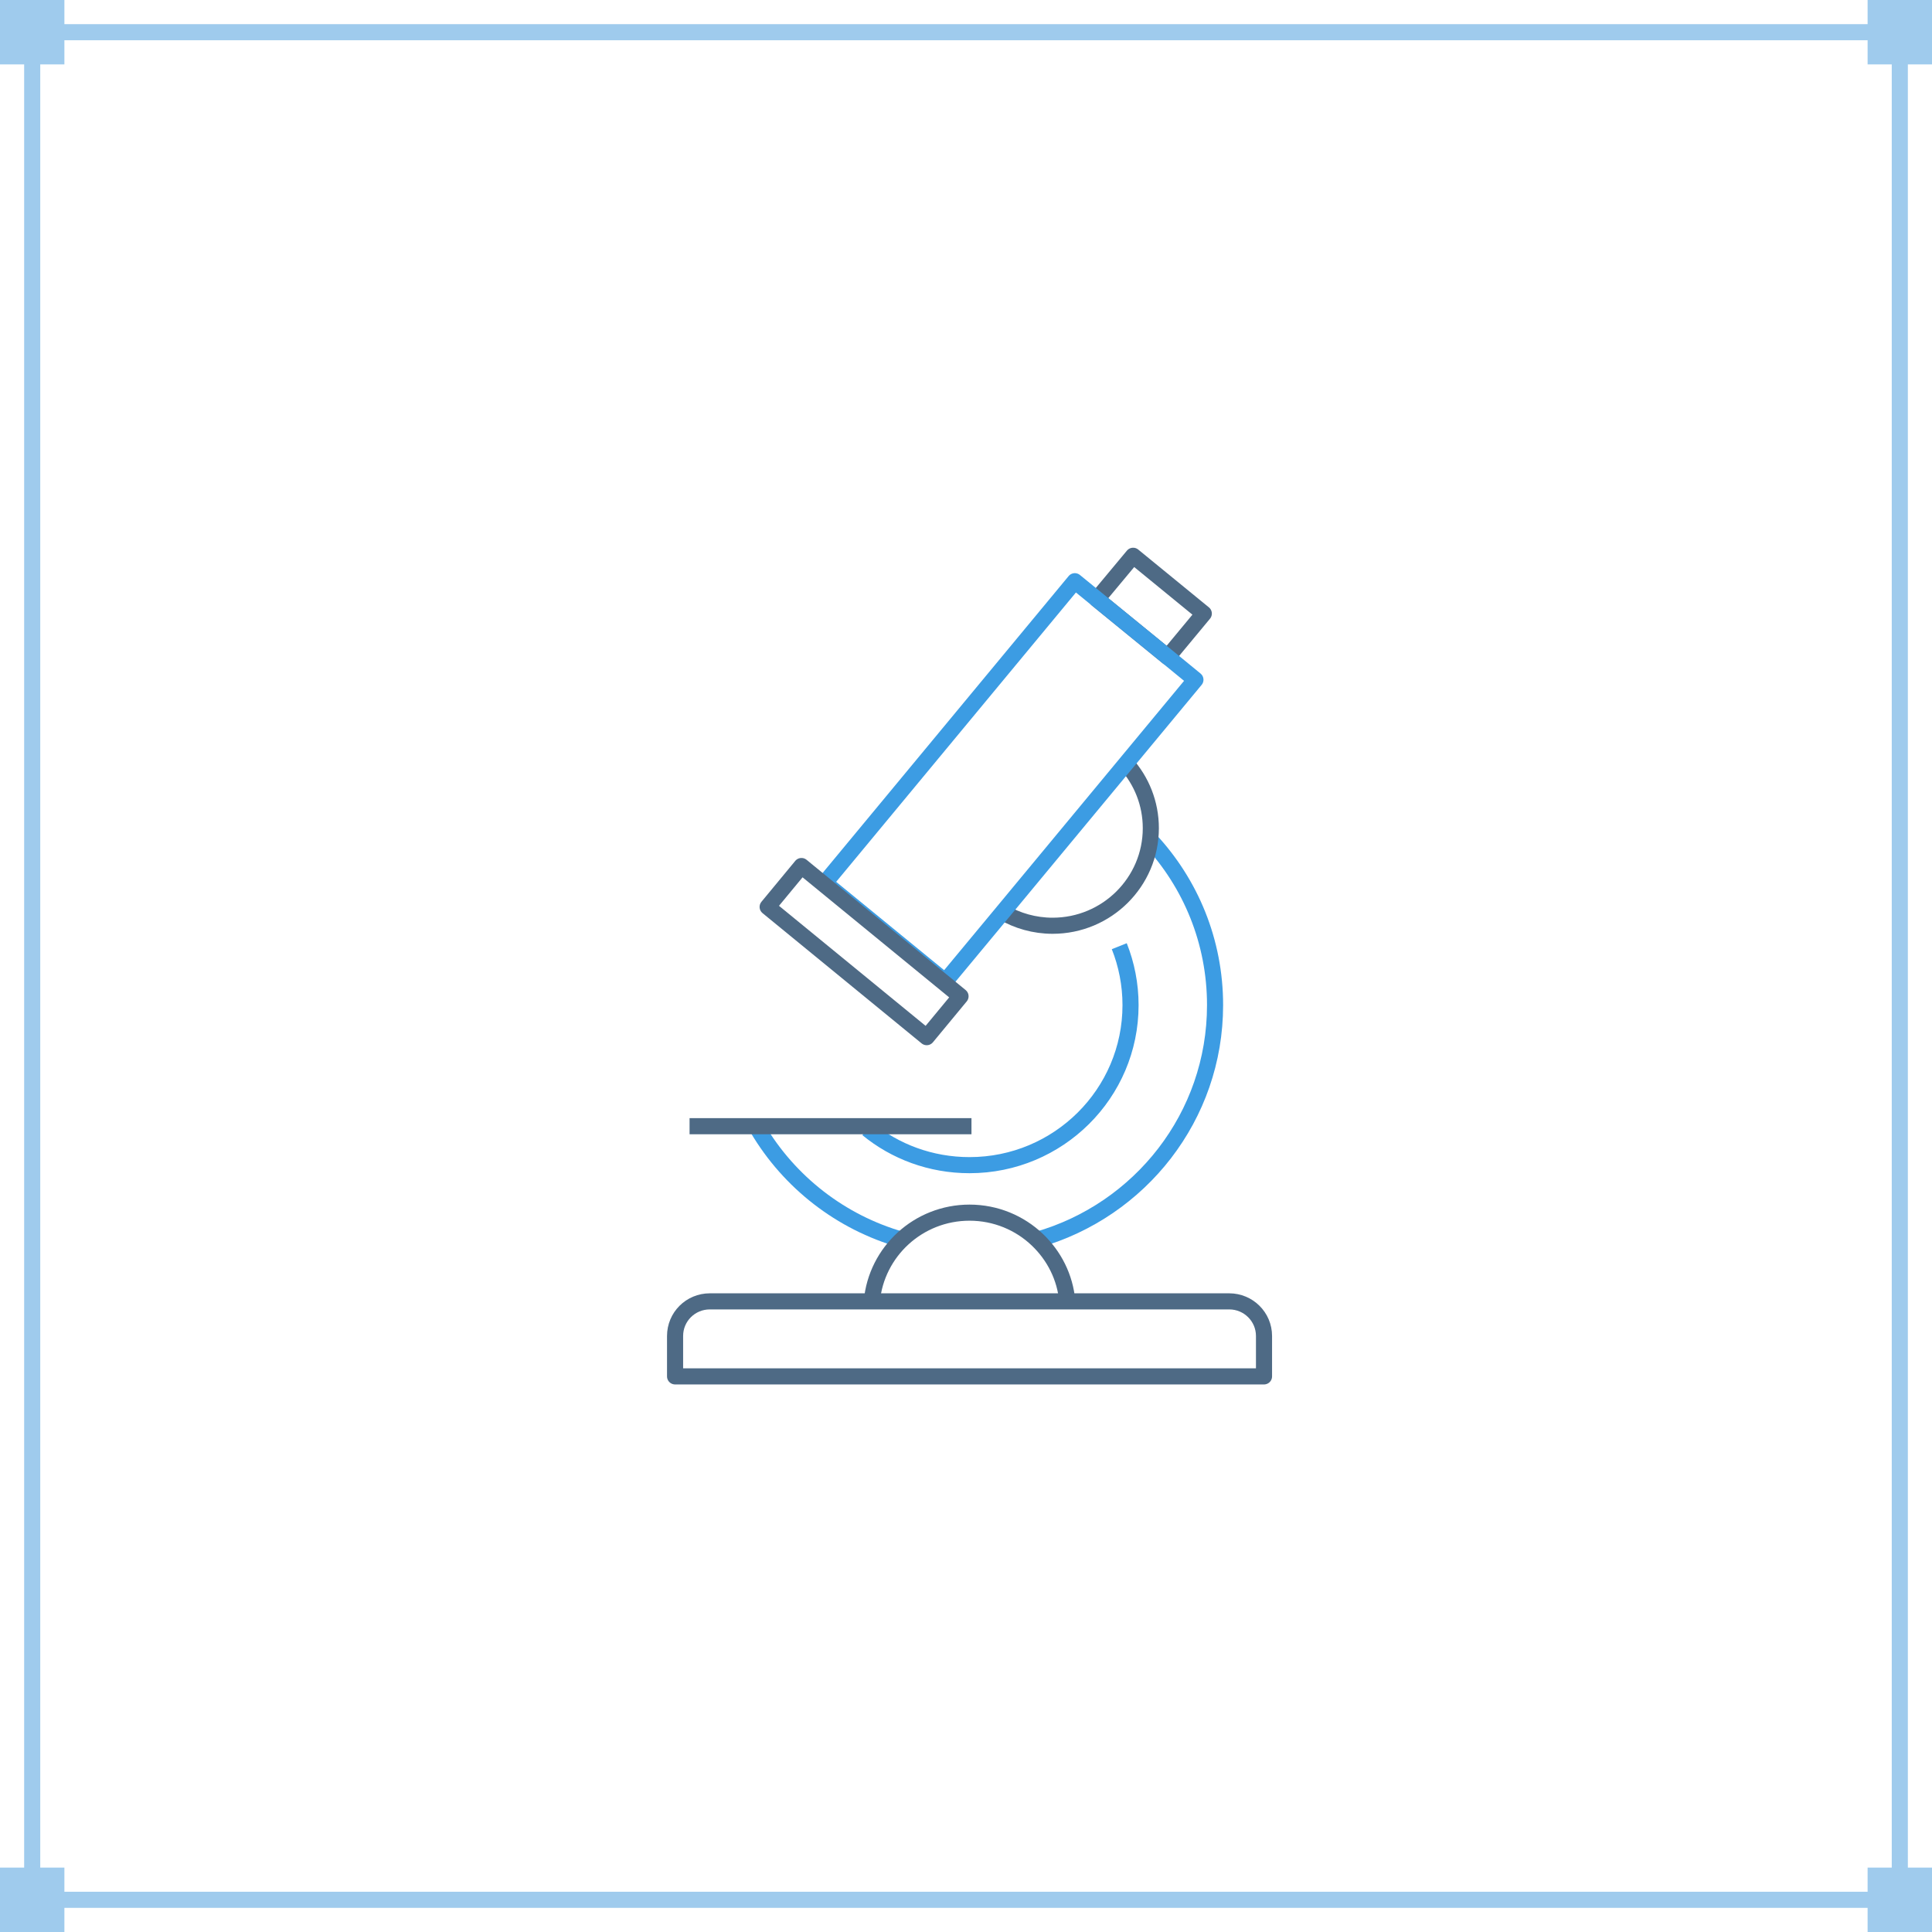 <?xml version="1.0" encoding="utf-8"?>
<!-- Generator: Adobe Illustrator 26.0.1, SVG Export Plug-In . SVG Version: 6.00 Build 0)  -->
<svg version="1.1" xmlns="http://www.w3.org/2000/svg" xmlns:xlink="http://www.w3.org/1999/xlink" x="0px" y="0px"
	 viewBox="0 0 120 120" style="enable-background:new 0 0 120 120;" xml:space="preserve">
<style type="text/css">
	.st0{fill:#9FCBED;}
	.st1{fill:none;stroke:#9FCBED;stroke-miterlimit:10;}
	.st2{display:none;}
	.st3{display:inline;}
	.st4{fill:#3C9CE3;}
	.st5{fill:none;stroke:#4E6A85;stroke-linejoin:round;stroke-miterlimit:10;}
	.st6{display:inline;fill:none;stroke:#9FCBED;stroke-miterlimit:10;}
	.st7{fill:none;stroke:#3C9CE3;stroke-linejoin:round;stroke-miterlimit:10;}
</style>
<g id="Layer_1">
	<rect x="116" class="st0" width="4" height="4"/>
	<rect class="st0" width="4" height="4"/>
	<rect y="116" class="st0" width="4" height="4"/>
	<rect x="116" y="116" class="st0" width="4" height="4"/>
	<rect x="2" y="2" class="st1" width="116" height="116"/>
</g>
<g id="Layer_2" class="st2">
	<g class="st3">
		<g>
			<g>
				<path class="st4" d="M68.37,88.69H51.63c0.38-4.25,3.98-7.59,8.37-7.59c2.25,0,4.29,0.88,5.8,2.31
					C67.23,84.77,68.18,86.62,68.37,88.69z"/>
			</g>
		</g>
		<g>
			<g>
				<path class="st4" d="M75.51,48.21c0,4.61-3.76,8.34-8.4,8.34c-1.56,0-3.02-0.42-4.27-1.16l10.55-12.72
					C74.71,44.15,75.51,46.08,75.51,48.21z"/>
			</g>
		</g>
		<g>
			<g>
				<path class="st4" d="M85.2,91.65v3.46H80.3H34.8v-3.46c0-1.63,1.33-2.96,2.98-2.96h13.85h16.73h13.85
					C83.86,88.69,85.2,90.01,85.2,91.65z"/>
			</g>
		</g>
		<g>
			<g>
				<polygon class="st4" points="80.04,29.85 76.95,33.57 70.9,28.62 73.99,24.89 				"/>
			</g>
		</g>
		<g>
			<g>
				<polygon class="st0" points="79.33,35.51 73.39,42.67 62.84,55.4 57.92,61.32 47.61,52.89 69.02,27.08 76.95,33.57 				"/>
			</g>
		</g>
	</g>
	<g class="st3">
		<g>
			<g>
				<polygon class="st5" points="62.84,55.4 57.92,61.32 47.61,52.89 69.02,27.08 76.95,33.57 79.33,35.51 73.39,42.67 				"/>
			</g>
		</g>
		<g>
			<g>
				<polygon class="st5" points="76.95,33.57 70.9,28.62 73.99,24.89 80.04,29.85 				"/>
			</g>
		</g>
		<g>
			<g>
				<polygon class="st5" points="56.34,66.08 42.73,54.95 45.62,51.45 59.23,62.59 				"/>
			</g>
		</g>
		<g>
			<g>
				<path class="st5" d="M51.63,88.69H37.78c-1.65,0-2.98,1.32-2.98,2.96v3.46h45.5h4.89v-3.46c0-1.63-1.33-2.96-2.98-2.96H68.37
					H51.63z"/>
			</g>
		</g>
		<g>
			<g>
				<path class="st5" d="M72.81,58.31c0.62,1.56,0.96,3.26,0.96,5.04c0,7.56-6.17,13.69-13.78,13.69c-3.32,0-6.36-1.16-8.74-3.1"/>
			</g>
		</g>
		<g>
			<g>
				<path class="st5" d="M75.45,49.21c3.45,3.72,5.56,8.68,5.56,14.14c0,9.53-6.42,17.56-15.21,20.06"/>
			</g>
		</g>
		<g>
			<g>
				<path class="st5" d="M41.89,73.93c2.7,4.55,7.09,7.99,12.3,9.48"/>
			</g>
		</g>
		<g>
			<g>
				<path class="st5" d="M73.39,42.67c1.32,1.47,2.12,3.41,2.12,5.54c0,4.61-3.76,8.34-8.4,8.34c-1.56,0-3.02-0.42-4.27-1.16"/>
			</g>
		</g>
		<g>
			<g>
				<path class="st5" d="M51.63,88.69c0.38-4.25,3.98-7.59,8.37-7.59c2.25,0,4.29,0.88,5.8,2.31c1.43,1.36,2.38,3.21,2.56,5.28"/>
			</g>
		</g>
		<g>
			<g>
				<line class="st5" x1="60.17" y1="73.71" x2="36.05" y2="73.71"/>
			</g>
		</g>
	</g>
	<rect x="2" y="2" class="st6" width="116" height="116"/>
</g>
<g id="Layer_3">
	<g>
		<g>
			<polygon class="st5" points="72.53,40.81 68.13,37.22 70.38,34.52 74.77,38.11 			"/>
		</g>
	</g>
	<g>
		<g>
			<path class="st5" d="M54.15,80.83H44.09c-1.2,0-2.16,0.96-2.16,2.15v2.51h33.03h3.55v-2.51c0-1.19-0.97-2.15-2.16-2.15H66.29
				H54.15z"/>
		</g>
	</g>
	<g>
		<g>
			<path class="st7" d="M69.52,58.77c0.45,1.13,0.7,2.37,0.7,3.66c0,5.49-4.48,9.94-10,9.94c-2.41,0-4.62-0.84-6.34-2.25"/>
		</g>
	</g>
	<g>
		<g>
			<path class="st7" d="M71.44,52.17c2.51,2.7,4.03,6.3,4.03,10.26c0,6.92-4.66,12.75-11.04,14.57"/>
		</g>
	</g>
	<g>
		<g>
			<path class="st7" d="M47.07,70.12c1.96,3.3,5.14,5.8,8.93,6.88"/>
		</g>
	</g>
	<g>
		<g>
			<path class="st5" d="M69.94,47.42c0.96,1.07,1.54,2.48,1.54,4.02c0,3.34-2.73,6.06-6.1,6.06c-1.13,0-2.19-0.31-3.1-0.84"/>
		</g>
	</g>
	<g>
		<g>
			<path class="st5" d="M54.15,80.83c0.28-3.09,2.89-5.51,6.07-5.51c1.63,0,3.12,0.64,4.21,1.68c1.04,0.99,1.73,2.33,1.86,3.83"/>
		</g>
	</g>
	<g>
		<g>
			<line class="st5" x1="60.34" y1="69.95" x2="42.83" y2="69.95"/>
		</g>
	</g>
	<g>
		<g>
			<polygon class="st7" points="62.28,56.66 58.71,60.96 51.23,54.84 66.76,36.1 72.53,40.81 74.25,42.22 69.94,47.42 			"/>
		</g>
	</g>
	<g>
		<g>
			<polygon class="st5" points="57.56,64.42 47.68,56.33 49.78,53.79 59.66,61.88 			"/>
		</g>
	</g>
</g>
</svg>
